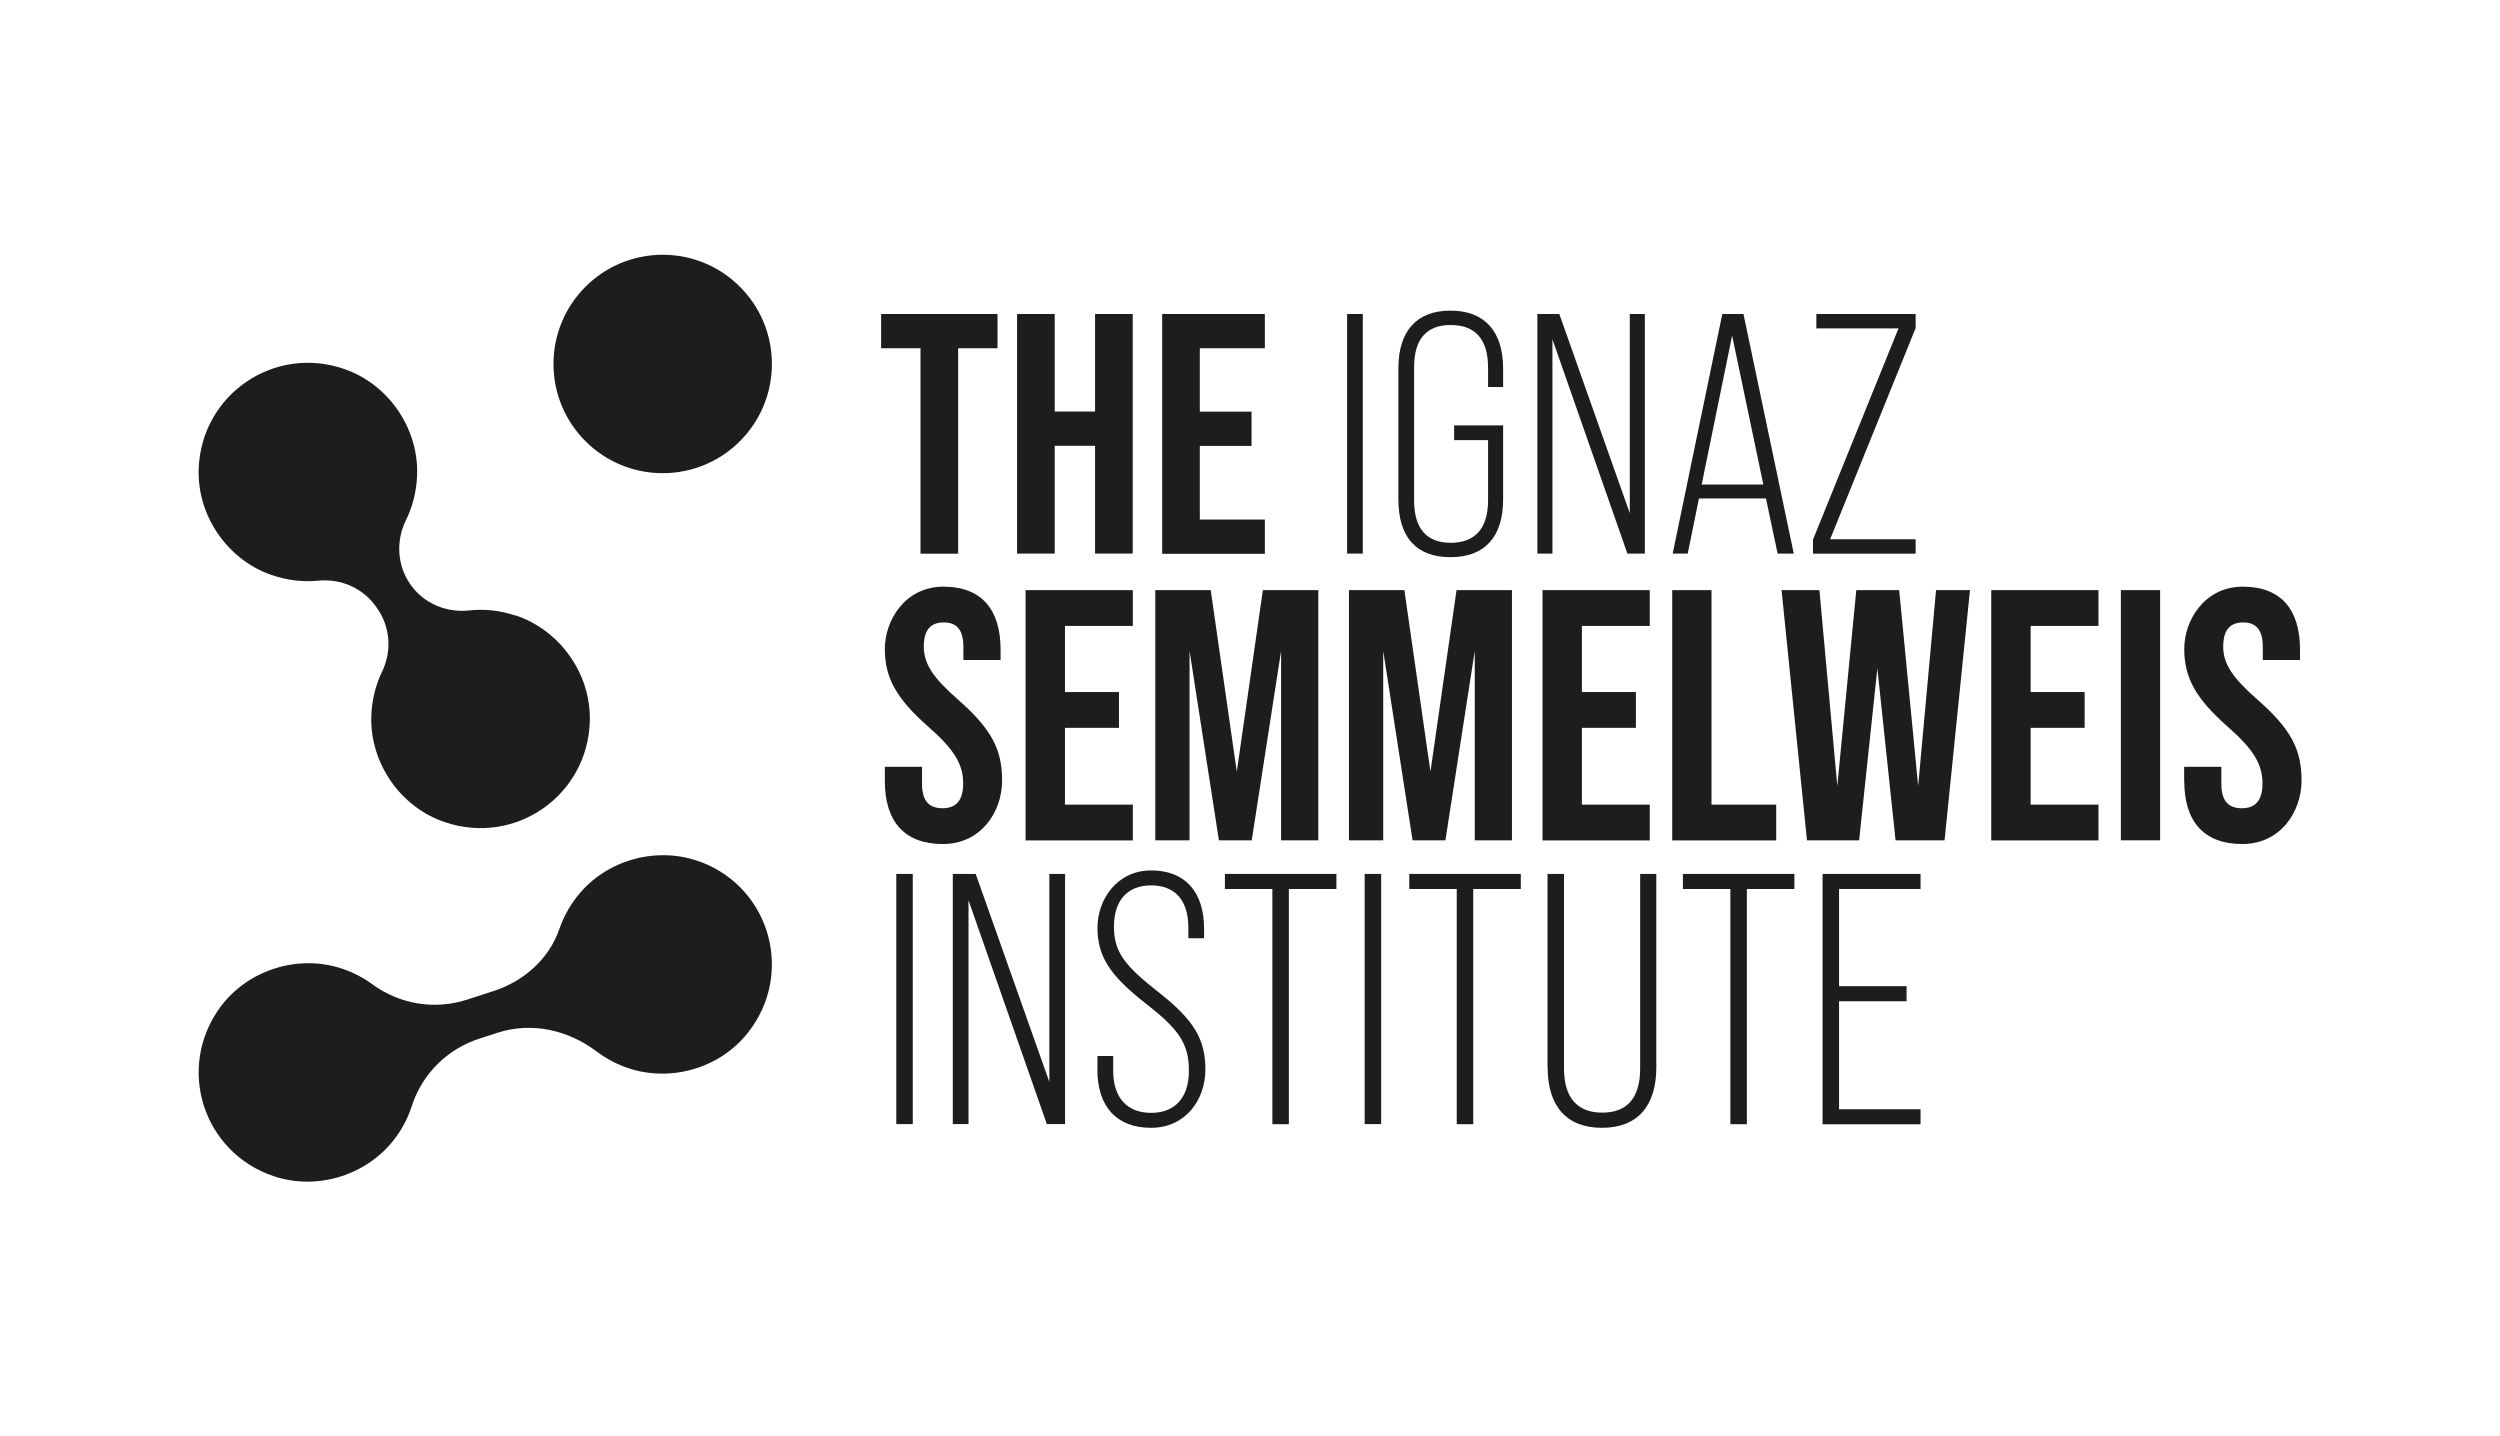 <svg xmlns="http://www.w3.org/2000/svg" id="Ebene_1" data-name="Ebene 1" viewBox="0 0 2291.4 1316.5"><defs><style>      .cls-1 {        fill: #1d1d1b;        stroke-width: 0px;      }    </style></defs><path class="cls-1" d="M821.5,801h15.1v229.3h-15.1v-229.3h0Z"></path><path class="cls-1" d="M873.3,801h21l67.5,190.7v-190.7h14.4v229.3h-16.7l-71.8-205.1v205.1h-14.4v-229.3h0Z"></path><path class="cls-1" d="M1005.9,980.3v-12.4h14.4v13.4c0,25.2,13.1,38.7,34.7,38.7s34.7-13.4,34.7-38.7-9.8-38.3-39.6-61.6c-33.4-25.9-44.2-43.6-44.2-69.5s18-52.4,49.2-52.4,48.5,19.7,48.5,53.4v8.8h-14.4v-9.8c0-25.2-12.4-38.7-34.1-38.7s-34.1,13.8-34.1,37.7,10.2,36,40.6,60c33.1,25.9,43.2,43.6,43.2,71.1s-18,53.4-49.8,53.4-49.2-19.7-49.2-53.4h0Z"></path><path class="cls-1" d="M1166.3,814.8h-43.6v-13.8h102.2v13.8h-43.6v215.6h-15.1v-215.6h0Z"></path><path class="cls-1" d="M1250.8,801h15.1v229.3h-15.1v-229.3h0Z"></path><path class="cls-1" d="M1335.3,814.8h-43.6v-13.8h102.2v13.8h-43.6v215.6h-15.1v-215.6h0Z"></path><path class="cls-1" d="M1418.4,978.3v-177.3h15.1v178.2c0,27.2,12.4,40.6,35.1,40.6s34.7-13.4,34.7-40.6v-178.2h14.8v177.3c0,35.7-17.4,55.4-49.8,55.4s-49.8-19.7-49.8-55.4h0Z"></path><path class="cls-1" d="M1586.1,814.8h-43.6v-13.8h102.2v13.8h-43.6v215.6h-15.1v-215.6h0Z"></path><path class="cls-1" d="M1670.5,801h89.8v13.8h-74.7v89.1h61.9v13.8h-61.9v99h74.7v13.8h-89.8v-229.3h0Z"></path><path class="cls-1" d="M811,715.9v-13.1h34.1v15.7c0,16.4,7.2,22.3,18.7,22.3s19-5.9,19-22.9-7.9-30.8-31.5-51.4c-30.1-26.5-40.3-45.5-40.3-71.8s18.7-57,53.7-57,52.4,21,52.4,57.7v9.5h-34.1v-11.8c0-16.4-6.5-22.6-18-22.6s-18.3,6.2-18.3,22,8.2,28.5,31.8,49.1c30.1,26.5,40,45.2,40,73.7s-19,58.3-54.4,58.3-53.1-21-53.1-57.7h0Z"></path><path class="cls-1" d="M940,540.9h98.3v32.8h-62.2v60.6h49.5v32.8h-49.5v70.4h62.2v32.8h-98.3v-229.3h0Z"></path><path class="cls-1" d="M1058.9,540.9h50.8l23.9,166.4,23.9-166.4h50.8v229.3h-34.1v-173.6l-26.9,173.6h-30.1l-26.9-173.6v173.6h-31.4v-229.3h0Z"></path><path class="cls-1" d="M1236.4,540.9h50.8l23.9,166.4,23.9-166.4h50.8v229.3h-34.1v-173.6l-26.9,173.6h-30.1l-26.9-173.6v173.6h-31.4v-229.3h0Z"></path><path class="cls-1" d="M1413.8,540.9h98.3v32.8h-62.2v60.6h49.5v32.8h-49.5v70.4h62.2v32.8h-98.3v-229.3h0Z"></path><path class="cls-1" d="M1532.7,540.9h36v196.6h59.3v32.8h-95.3v-229.3h0Z"></path><path class="cls-1" d="M1632.9,540.9h34.7l16.4,179.5,17.4-179.5h39.3l17.4,179.5,16.4-179.5h31.1l-23.3,229.3h-44.9l-16.7-157.6-16.7,157.6h-47.8l-23.3-229.3h0Z"></path><path class="cls-1" d="M1825.1,540.9h98.3v32.8h-62.2v60.6h49.5v32.8h-49.5v70.4h62.2v32.8h-98.3v-229.3h0Z"></path><path class="cls-1" d="M1943.9,540.9h36v229.3h-36v-229.3Z"></path><path class="cls-1" d="M2001.9,715.9v-13.1h34.1v15.7c0,16.4,7.2,22.3,18.7,22.3s19-5.9,19-22.9-7.9-30.8-31.4-51.4c-30.1-26.5-40.3-45.5-40.3-71.8s18.7-57,53.7-57,52.4,21,52.4,57.7v9.5h-34.1v-11.8c0-16.4-6.6-22.6-18-22.6s-18.3,6.2-18.3,22,8.2,28.5,31.8,49.1c30.1,26.5,40,45.2,40,73.7s-19,58.3-54.4,58.3-53.1-21-53.1-57.7h0Z"></path><path class="cls-1" d="M843.7,319.2h-36.1v-31.4h106.7v31.4h-36.1v188.3h-34.5v-188.3h0Z"></path><path class="cls-1" d="M932.2,287.8h34.5v89.4h37v-89.4h34.5v219.6h-34.5v-98.8h-37v98.8h-34.5v-219.6h0Z"></path><path class="cls-1" d="M1065.2,287.8h94.1v31.4h-59.6v58.1h47.4v31.4h-47.4v67.5h59.6v31.4h-94.1v-219.6h0Z"></path><path class="cls-1" d="M1234.7,287.8h14.4v219.6h-14.4v-219.6Z"></path><path class="cls-1" d="M1281.7,457.6v-119.9c0-34.5,16.9-53,47.7-53s48.3,18.5,48.3,53v17h-13.8v-17.9c0-26-11.9-38.9-34.2-38.9s-33.6,12.9-33.6,38.9v121.8c0,26.4,11.9,38.9,33.6,38.9s34.2-12.5,34.2-38.9v-55.2h-31.1v-13.5h44.9v67.8c0,34.5-16.9,53-48.3,53s-47.7-18.5-47.7-53h0Z"></path><path class="cls-1" d="M1409.1,287.8h20.1l64.6,182.6v-182.6h13.8v219.6h-16l-68.7-196.4v196.4h-13.8v-219.6Z"></path><path class="cls-1" d="M1618.7,456.9h-61.5l-10.3,50.5h-13.8l45.5-219.6h19.4l46.1,219.6h-14.8l-10.7-50.5h0ZM1616.2,444.1l-28.6-136.5-27.9,136.5h56.5Z"></path><path class="cls-1" d="M1661.7,494.6l78.4-193.6h-75.3v-13.2h91v12.9l-78.4,193.6h78.4v13.2h-94.1v-12.9h0Z"></path><circle class="cls-1" cx="607.4" cy="333.6" r="100.1"></circle><path class="cls-1" d="M643.1,790.4c-39.8-15.5-87-2.8-113.6,30.6-7.6,9.5-13.1,19.8-16.8,30.4-9.4,27.5-32.6,48-60.2,56.9l-24.7,8c-29.4,9.5-61.4,4.2-86.3-14-8.2-6-17.5-10.9-27.8-14.4-40.6-13.7-87.2,1.2-112.3,35.9-40,55.4-15.2,132.6,49.6,154.3,40.6,13.6,87.2-1.5,112.2-36.3,6.4-8.9,11.1-18.3,14.2-28,9.5-29.4,32.5-52.3,61.9-61.8l17-5.5c31.2-10,64.5-2.5,90.6,17.3,7.2,5.4,15.2,10,24.2,13.5,40,15.8,87.5,3.2,114.2-30.5,42.5-53.4,21.5-131.7-42.2-156.5h0Z"></path><path class="cls-1" d="M472.5,564.2c-14.4-4.8-28.8-6.2-42.5-4.7-21.2,2.3-42-6.6-54.1-24.2h0c-11.9-17.3-13.1-39.5-3.9-58.4,6.1-12.3,9.7-26.2,10.3-41.2,1.6-42.7-25.9-83.1-66.2-97.3-64.4-22.7-131.4,22.9-134,91.1-1.6,42.9,26.1,83.4,66.7,97.5,14.5,5,29.1,6.6,43,5.2,20.9-2,41.2,7,53.2,24.3l1,1.5c11.8,17,13.2,39,4.2,57.6-6,12.5-9.6,26.6-9.9,41.8-.9,42.7,27.1,82.7,67.6,96.2,64.7,21.8,131-24.7,132.7-92.9,1.1-43-27.3-83.1-68.1-96.7h0Z"></path></svg>